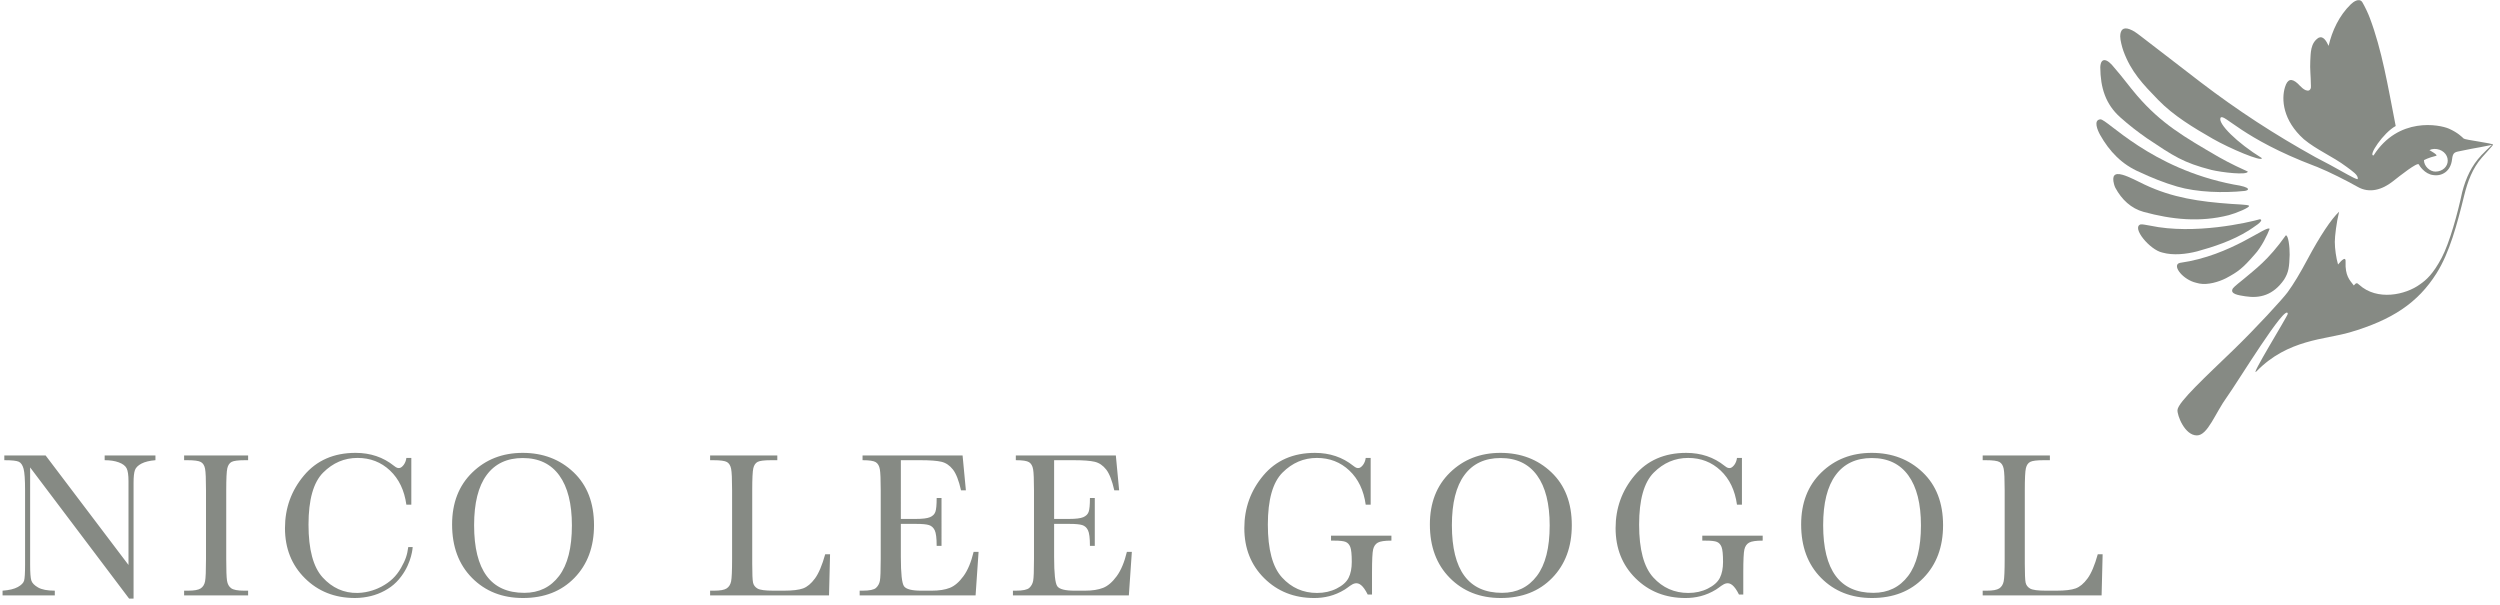 <svg width="492" height="119" xmlns="http://www.w3.org/2000/svg"><g fill="#868A84" fill-rule="evenodd"><path d="M481.716 31.632c-.011 1.122-.961 2.122-2.41 2.14-1.127.015-2.275-1.084-2.272-2.259 0 0 .876-.489 2.386-.843.53-.125-1.316-1.12-1.316-1.12.276-.145.595-.23.951-.239 1.481-.04 2.674 1.001 2.661 2.321m-36.591-.521c-4.851-2.99-8.748-6.839-8.112-7.952.718-.879 4.178 4.068 18.51 9.51.156.059.305.115.458.172 2.444.99 5.878 2.728 8.017 3.942 2.335 1.325 4.84.551 6.945-1.113 1.38-1.092 4.754-3.761 5.072-3.323.072.179 1.144 1.931 2.861 2.11 1.743.268 3.424-.78 3.684-3.075.172-1.524.572-1.431 1.976-1.726 1.662-.35 1.885-.382 3.62-.697.591-.108 2.128-.421 2.482-.487.004-.274-5.485-.935-5.783-1.202-.352-.32-1.115-1.146-2.885-1.939-1.896-.834-9.967-2.386-14.844 5.249-1.166.159 1.922-4.48 4.347-5.779-1.59-8.164-2.704-14.898-5.09-21.259-.338-.904-.954-2.227-1.499-3.141-.617-.849-1.715-.068-2.238.437-2.306 2.227-3.712 5.272-4.374 8.191-.477-1.034-1.104-2.038-1.988-1.59-1.617 1.04-1.528 3.021-1.621 4.572-.09 1.506.107 3.028.114 4.543.002.411.138.933-.35 1.236-.847.304-1.899-1.04-2.19-1.308-1.251-1.152-2.047-.961-2.547.654-.748 2.416-.431 6.552 3.705 10.263 2.545 2.121 5.625 3.35 8.376 5.407 1.193.892 2.388 1.651 2.227 2.426-.038.054-.208.01-.466-.099-.135-.062-.274-.126-.415-.193-1.244-.618-3.325-1.831-4.519-2.468-1.072-.572-2.093-1.11-2.914-1.537-8.053-4.471-15.268-9.158-22.673-14.809-3.932-3.001-7.822-6.056-11.759-9.049-.669-.509-1.397-1.071-2.19-1.346-1.202-.417-1.782.112-1.806 1.416-.014.707.383 2.21.626 2.876 1.503 4.123 3.852 6.552 6.84 9.629 3.059 3.149 6.985 5.493 10.764 7.663 3.237 1.859 9.782 4.649 9.639 3.796"/><path d="M488.351 30.536c-1.956 2.065-3.062 4.48-3.789 7.258-.896 4.237-2.506 10.051-4.042 12.944-1.701 3.207-3.042 4.368-4.229 5.192-2.871 2.121-8.475 3.325-12.004.11-.469-.449-.582-.39-1.059.14-.821-1.07-1.723-1.902-1.617-4.659.08-1.096-.689-.434-1.484.53-.367-1.25-.636-3.075-.636-4.453 0-1.061.318-3.817.848-5.938-1.527 1.416-3.744 4.742-6.212 9.355-1.466 2.754-2.754 4.9-3.934 6.509-.95 1.296-6.24 7.07-10.693 11.373-5.372 5.191-10.84 10.217-10.97 11.783-.087 1.036 1.419 5.009 3.817 5.009 2.147 0 3.574-4.348 5.964-7.634 1.909-2.624 11.69-18.688 11.929-16.302.043.331-7.822 13.034-6.124 11.292 6.124-6.282 13.488-6.218 18.335-7.638 8.297-2.433 13.386-5.791 17.059-11.623 2.566-4.074 4.05-9.632 5.428-15.252.684-2.789 1.631-5.385 3.499-7.528.805-.924 2.222-2.435 2.205-2.52-.041-.134-.182.022-.22.018-.72.701-1.345 1.267-2.071 2.034M413.335 13.21c.094-1.927 1.301-1.793 2.797.155 1.589 1.807 2.9 3.653 4.446 5.445 4.769 5.532 9.225 8.111 16.064 12.088 1.138.662 2.165 1.158 3.339 1.749.722.364 1.451.657 2.386 1.114-.05.777-5.146.159-7.157-.319-5.566-1.431-7.431-2.713-12.688-6.227-1.882-1.314-3.546-2.603-5.257-4.13-2.875-2.569-3.902-5.783-3.93-9.875M442.566 40.456c.476.304-2.62 1.546-3.928 1.883-5.65 1.453-11.256.867-16.766-.638-2.477-.677-4.329-2.433-5.568-4.738-.123-.229-.201-.487-.268-.74-.429-1.639.068-2.282 1.679-1.826 1.323.374 3.052 1.317 4.294 1.908 5.55 2.641 10.929 3.379 17.018 3.818.954.068 3.317.154 3.539.333"/><path d="M439.554 36.308c3.782.563 2.985 1.186 2.177 1.27-4.138.431-9.354.279-13.281-.868-2.584-.754-4.962-1.716-7.375-2.846-3.463-1.476-5.946-4.062-7.771-7.314-.516-.919-1.377-2.956.056-3.064 1.333-.063 9.833 9.657 26.194 12.822M444.753 43.144c1.078.217-1.556 1.759-2.227 2.227-3.213 2.014-6.941 3.221-10.16 4.106-2.119.537-4.667.832-6.805.23-2.467-.508-6.132-4.944-4.299-5.541.402-.08 1.269.166 1.877.242 8.744 1.85 19.387-.628 21.614-1.264M429.007 51.733c10.179-1.431 17.199-7.593 17.654-6.68-.401 1.081-1.588 3.595-2.976 5.068-2.334 2.683-3.227 3.362-5.613 4.634-1.441.731-3.586 1.362-5.236 1.047-.321-.061-.798-.198-1.114-.289-2.521-.859-4.265-3.434-2.715-3.78M449.842 46.325c.495-.12.79 2.321.763 3.823-.08 2.414-.188 3.433-1.1 4.882-2.121 3.054-4.753 3.737-7.629 3.282-1.289-.205-3.142-.434-2.441-1.561.195-.311 1.794-1.572 2.076-1.798 2.288-1.948 4.852-3.724 8.331-8.628M163.355 109.074l-.203 8.105h-23.402v-.934h.812c1.178 0 1.994-.149 2.448-.447.453-.298.745-.762.873-1.391.129-.63.193-2.096.193-4.398V96.499c0-2.194-.064-3.609-.193-4.245-.128-.637-.399-1.077-.812-1.321-.413-.244-1.318-.365-2.712-.365h-.609v-.935h13.224v.935h-1.219c-1.354 0-2.241.111-2.661.335-.42.223-.701.64-.843 1.249-.142.61-.213 2.059-.213 4.347V110.923c0 1.99.054 3.237.162 3.737.109.502.403.892.884 1.169.48.278 1.514.416 3.098.416h2.092c1.693 0 2.949-.149 3.769-.447.819-.298 1.598-.948 2.336-1.95.738-1.002 1.412-2.593 2.021-4.774h.955zM191.609 108.606h.975l-.589 8.573h-22.814v-.934h.569c1.368 0 2.252-.183 2.651-.549.399-.365.653-.829.762-1.391.108-.562.163-1.995.163-4.297V96.499c0-2.1-.058-3.481-.173-4.144-.115-.664-.379-1.128-.793-1.392-.413-.264-1.283-.396-2.61-.396v-.935h19.685l.65 6.867h-.955c-.434-1.923-.965-3.288-1.594-4.094-.63-.805-1.379-1.313-2.245-1.524-.867-.209-2.262-.314-4.185-.314h-3.819V102.126h2.925c1.341 0 2.278-.115 2.814-.346.535-.23.887-.579 1.056-1.046.169-.467.254-1.378.254-2.732h.955V107.428h-.955c0-1.53-.129-2.556-.386-3.078-.258-.521-.633-.86-1.127-1.015-.495-.156-1.331-.234-2.509-.234h-3.027v6.521c0 3.264.21 5.184.63 5.759.419.576 1.55.864 3.392.864h2.052c1.449 0 2.641-.187 3.575-.559.935-.372 1.825-1.138 2.672-2.296.846-1.158 1.513-2.752 2.001-4.784M221.772 108.606h.975l-.589 8.573h-22.813v-.934h.569c1.367 0 2.251-.183 2.65-.549.4-.365.653-.829.762-1.391.108-.562.163-1.995.163-4.297V96.499c0-2.1-.058-3.481-.173-4.144-.115-.664-.379-1.128-.793-1.392-.413-.264-1.283-.396-2.609-.396v-.935h19.684l.65 6.867h-.955c-.433-1.923-.964-3.288-1.594-4.094-.63-.805-1.378-1.313-2.245-1.524-.867-.209-2.262-.314-4.185-.314h-3.819V102.126h2.926c1.34 0 2.278-.115 2.813-.346.535-.23.887-.579 1.056-1.046.17-.467.254-1.378.254-2.732h.955V107.428h-.955c0-1.53-.128-2.556-.386-3.078-.257-.521-.633-.86-1.127-1.015-.495-.156-1.331-.234-2.509-.234h-3.027v6.521c0 3.264.21 5.184.63 5.759.42.576 1.55.864 3.392.864h2.052c1.449 0 2.641-.187 3.575-.559.935-.372 1.825-1.138 2.672-2.296.846-1.158 1.513-2.752 2.001-4.784M261.946 105.418h11.884v.975c-1.314 0-2.204.132-2.671.396-.468.264-.776.704-.924 1.32-.15.617-.224 2.11-.224 4.48v4.42c-.002 0-.845-.001-.845-.001-1.857-3.735-3.152-1.826-4.495-.998-2.051 1.263-4.073 1.678-6.037 1.678-3.94 0-7.218-1.297-9.832-3.891-2.614-2.593-3.92-5.88-3.92-9.862 0-3.941 1.245-7.395 3.738-10.361 2.491-2.966 5.877-4.449 10.157-4.449 2.916 0 5.434.85 7.552 2.547.557.447.786.478 1.145.423.462-.096 1.176-.877 1.298-1.974h.975v9.202h-.975c-.393-2.83-1.467-5.072-3.22-6.724-1.754-1.652-3.884-2.478-6.389-2.478-2.587 0-4.842.962-6.765 2.884-1.923 1.924-2.885 5.336-2.885 10.239 0 4.889.928 8.353 2.784 10.391 1.855 2.038 4.157 3.057 6.906 3.057 1.409 0 2.688-.287 3.84-.863 1.151-.576 1.936-1.276 2.356-2.102.42-.827.63-1.87.63-3.129 0-1.476-.098-2.461-.294-2.956-.197-.494-.498-.826-.905-.995-.406-.169-1.151-.254-2.234-.254h-.65v-.975zM335.012 105.418h11.884v.975c-1.314 0-2.204.132-2.671.396-.467.264-.776.704-.924 1.32-.15.617-.224 2.11-.224 4.48v4.42c-.002 0-.845-.001-.845-.001-1.857-3.735-3.152-1.826-4.495-.998-2.051 1.263-4.073 1.678-6.037 1.678-3.94 0-7.218-1.297-9.832-3.891-2.613-2.593-3.92-5.88-3.92-9.862 0-3.941 1.246-7.395 3.738-10.361 2.491-2.966 5.877-4.449 10.157-4.449 2.916 0 5.434.85 7.552 2.547.557.447.786.478 1.145.423.462-.096 1.176-.877 1.298-1.974h.975v9.202h-.975c-.393-2.83-1.467-5.072-3.22-6.724-1.754-1.652-3.884-2.478-6.389-2.478-2.587 0-4.842.962-6.765 2.884-1.923 1.924-2.885 5.336-2.885 10.239 0 4.889.928 8.353 2.784 10.391 1.855 2.038 4.157 3.057 6.906 3.057 1.409 0 2.689-.287 3.84-.863 1.151-.576 1.936-1.276 2.356-2.102.42-.827.63-1.87.63-3.129 0-1.476-.098-2.461-.294-2.956-.197-.494-.498-.826-.904-.995-.407-.169-1.152-.254-2.235-.254h-.65v-.975zM413.798 109.074l-.203 8.105h-23.402v-.934h.812c1.178 0 1.994-.149 2.448-.447.453-.298.744-.762.873-1.391.129-.63.193-2.096.193-4.398V96.499c0-2.194-.064-3.609-.193-4.245-.129-.637-.399-1.077-.812-1.321-.413-.244-1.318-.365-2.712-.365h-.609v-.935h13.224v.935h-1.219c-1.354 0-2.241.111-2.661.335-.42.223-.701.64-.843 1.249-.142.61-.213 2.059-.213 4.347V110.923c0 1.99.054 3.237.162 3.737.109.502.403.892.884 1.169.48.278 1.513.416 3.098.416h2.092c1.693 0 2.949-.149 3.769-.447.819-.298 1.598-.948 2.336-1.95.738-1.002 1.412-2.593 2.021-4.774h.955zM80.343 107.669c-.204 1.519-.507 2.485-1.418 4.087-.958 1.683-2.155 2.789-3.853 3.696-.731.391-2.499 1.192-4.667 1.239-2.749.061-5.052-1.019-6.907-3.057-1.856-2.038-2.783-5.502-2.783-10.391 0-4.903.961-8.315 2.884-10.239 1.923-1.922 4.178-2.884 6.765-2.884 2.505 0 4.635.826 6.389 2.478 1.754 1.653 2.827 3.894 3.22 6.724h.975v-9.202h-.975c-.122 1.097-.835 1.878-1.297 1.974-.36.055-.588.024-1.146-.423-2.118-1.697-4.635-2.547-7.552-2.547-4.28 0-7.665 1.483-10.157 4.449-2.492 2.966-3.738 6.42-3.738 10.361 0 3.982 1.307 7.269 3.921 9.862 2.59 2.571 5.834 3.866 9.728 3.889l-.002.002c.02 0 .039-.001.059-.001.015 0 .031.001.047.001.559 0 1.122-.035 1.69-.112 2.011-.255 3.808-.948 5.388-2.083.748-.537 1.458-1.251 2.066-2.079 2.098-2.789 2.237-5.744 2.237-5.744h-.874zM285.732 103.365c0 4.429.823 7.754 2.47 9.975 1.646 2.221 4.115 3.331 7.408 3.331 2.889 0 5.172-1.11 6.85-3.331s2.517-5.533 2.517-9.934c0-4.28-.827-7.561-2.479-9.843-1.653-2.281-4.05-3.423-7.191-3.423-3.091 0-5.459 1.115-7.105 3.342-1.647 2.228-2.47 5.523-2.47 9.883m-4.333-.142c0-4.253 1.324-7.666 3.973-10.238 2.65-2.574 5.955-3.861 9.916-3.861 3.999 0 7.339 1.274 10.02 3.82 2.681 2.546 4.022 6.02 4.022 10.421 0 4.266-1.285 7.72-3.851 10.361-2.568 2.64-5.946 3.961-10.134 3.961-4.075 0-7.418-1.321-10.03-3.961-2.611-2.641-3.916-6.142-3.916-10.503M93.305 103.365c0 4.429.823 7.754 2.469 9.975 1.647 2.221 4.116 3.331 7.409 3.331 2.889 0 5.172-1.11 6.85-3.331s2.517-5.533 2.517-9.934c0-4.28-.827-7.561-2.479-9.843-1.653-2.281-4.05-3.423-7.191-3.423-3.091 0-5.459 1.115-7.106 3.342-1.646 2.228-2.469 5.523-2.469 9.883m-4.333-.142c0-4.253 1.324-7.666 3.973-10.238 2.65-2.574 5.955-3.861 9.916-3.861 3.999 0 7.339 1.274 10.02 3.82 2.68 2.546 4.021 6.02 4.021 10.421 0 4.266-1.284 7.72-3.851 10.361-2.567 2.64-5.945 3.961-10.133 3.961-4.075 0-7.418-1.321-10.03-3.961-2.611-2.641-3.916-6.142-3.916-10.503M358.798 103.365c0 4.429.823 7.754 2.47 9.975 1.646 2.221 4.115 3.331 7.408 3.331 2.889 0 5.172-1.11 6.85-3.331s2.517-5.533 2.517-9.934c0-4.28-.827-7.561-2.479-9.843-1.653-2.281-4.05-3.423-7.191-3.423-3.091 0-5.459 1.115-7.105 3.342-1.647 2.228-2.47 5.523-2.47 9.883m-4.333-.142c0-4.253 1.324-7.666 3.974-10.238 2.649-2.574 5.954-3.861 9.915-3.861 3.999 0 7.34 1.274 10.02 3.82 2.681 2.546 4.022 6.02 4.022 10.421 0 4.266-1.285 7.72-3.851 10.361-2.568 2.64-5.946 3.961-10.134 3.961-4.075 0-7.418-1.321-10.029-3.961-2.612-2.641-3.917-6.142-3.917-10.503M25.411 117.809L5.93 91.989V111.105c0 1.585.077 2.628.233 3.129.156.501.599.961 1.331 1.381.731.42 1.828.63 3.291.63v.935H.505v-.935c1.314-.095 2.316-.335 3.007-.722.691-.385 1.1-.802 1.229-1.249.129-.446.193-1.503.193-3.169V96.499c0-2.113-.099-3.528-.294-4.246-.197-.717-.509-1.178-.935-1.381-.427-.203-1.378-.305-2.855-.305v-.934h8.126L25.289 111.186V94.711c0-1.219-.125-2.072-.376-2.559-.251-.488-.762-.874-1.533-1.158-.772-.285-1.7-.427-2.783-.427v-.934h9.994v.934c-1.164.095-2.082.318-2.752.67-.671.353-1.097.776-1.28 1.27-.183.495-.274 1.331-.274 2.509V117.809h-.874zM36.234 90.567v-.934h12.595v.934h-.589c-1.354 0-2.242.112-2.661.335-.42.224-.701.64-.844 1.25-.142.609-.212 2.059-.212 4.347V110.008c0 2.167.05 3.586.152 4.256.101.671.372 1.168.812 1.493.44.325 1.283.488 2.53.488h.812v.935h-12.595v-.935h.813c1.178 0 1.994-.149 2.448-.447.453-.297.741-.762.863-1.392.122-.629.183-2.095.183-4.398V96.499c0-2.194-.061-3.609-.183-4.245-.122-.637-.393-1.077-.812-1.321-.42-.244-1.328-.366-2.723-.366h-.589z"/></g></svg>